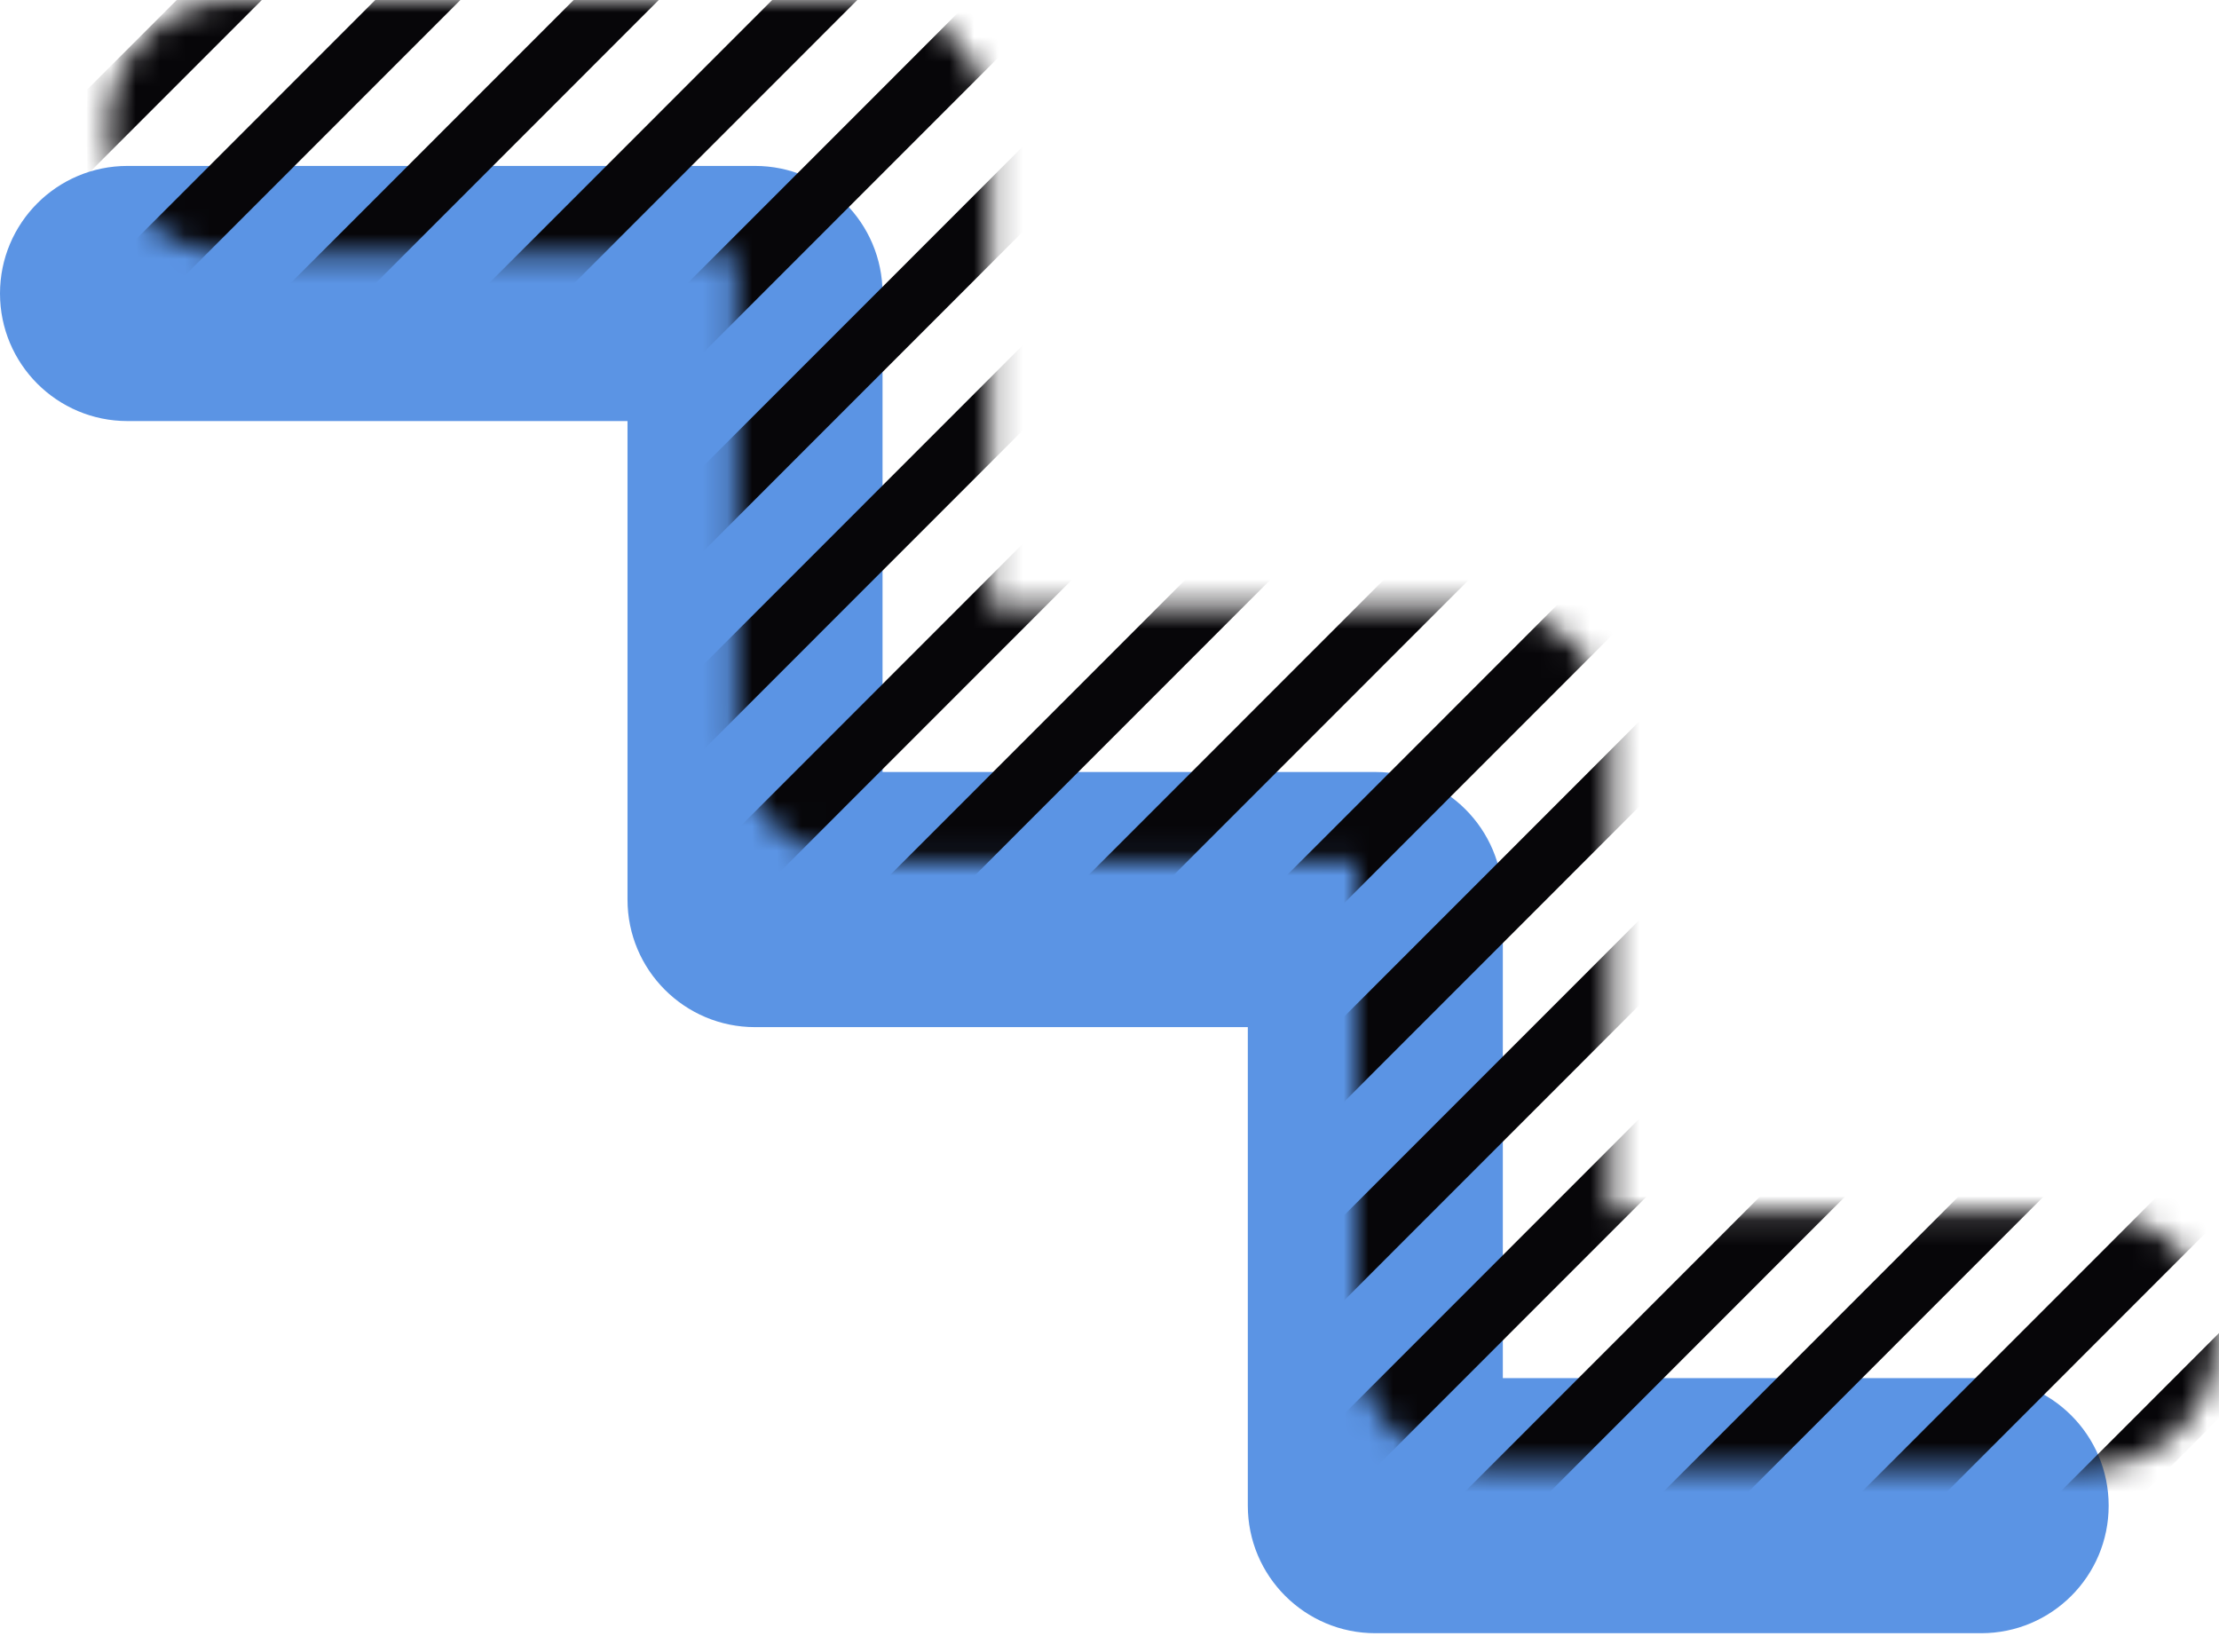 <svg width="90" height="67" viewBox="0 0 90 67" fill="none" xmlns="http://www.w3.org/2000/svg">
<path d="M1.514 15.561C0.579 14.625 0 13.332 0 11.903C0 9.044 2.314 6.729 5.172 6.729H30.623C33.477 6.729 35.795 9.044 35.795 11.903V31.308H55.782C58.636 31.308 60.953 33.623 60.953 36.482V55.888H80.353C83.208 55.888 85.525 58.203 85.525 61.061C85.525 63.919 83.211 66.234 80.353 66.234H55.782C52.927 66.234 50.61 63.919 50.61 61.061V41.655H30.623C27.768 41.655 25.451 39.34 25.451 36.482V17.076H5.172C3.743 17.076 2.45 16.497 1.514 15.561Z" fill="#5B94E4"/>
<mask id="mask0_2002_3202" style="mask-type:luminance" maskUnits="userSpaceOnUse" x="4" y="0" width="86" height="60">
<path d="M5.901 8.832C4.965 7.896 4.387 6.602 4.387 5.173C4.387 2.315 6.701 0 9.558 0H35.01C37.864 0 40.181 2.315 40.181 5.173V24.579H60.169C63.023 24.579 65.34 26.894 65.34 29.752V49.158H84.74C87.594 49.158 89.912 51.473 89.912 54.331C89.912 57.19 87.597 59.505 84.74 59.505H60.169C57.314 59.505 54.997 57.19 54.997 54.331V34.926H35.01C32.155 34.926 29.838 32.611 29.838 29.752V10.347H9.558C8.13 10.347 6.837 9.768 5.901 8.832Z" fill="white"/>
</mask>
<g mask="url(#mask0_2002_3202)">
<path d="M115.483 28.571L41.578 102.498L43.304 104.225L117.209 30.297L115.483 28.571Z" fill="#070609"/>
<path d="M111.459 24.541L37.554 98.469L39.28 100.195L113.185 26.268L111.459 24.541Z" fill="#070609"/>
<path d="M107.433 20.516L33.528 94.444L35.254 96.171L109.159 22.243L107.433 20.516Z" fill="#070609"/>
<path d="M103.408 16.491L29.503 90.418L31.23 92.145L105.134 18.218L103.408 16.491Z" fill="#070609"/>
<path d="M99.382 12.463L25.477 86.391L27.203 88.118L101.108 14.19L99.382 12.463Z" fill="#070609"/>
<path d="M95.353 8.436L21.448 82.363L23.174 84.09L97.079 10.162L95.353 8.436Z" fill="#070609"/>
<path d="M91.326 4.408L17.421 78.336L19.148 80.062L93.053 6.135L91.326 4.408Z" fill="#070609"/>
<path d="M87.302 0.378L13.397 74.306L15.123 76.033L89.028 2.105L87.302 0.378Z" fill="#070609"/>
<path d="M83.276 -3.649L9.371 70.278L11.097 72.005L85.002 -1.923L83.276 -3.649Z" fill="#070609"/>
<path d="M79.249 -7.674L5.344 66.254L7.071 67.98L80.976 -5.947L79.249 -7.674Z" fill="#070609"/>
<path d="M75.225 -11.699L1.32 62.228L3.046 63.955L76.951 -9.973L75.225 -11.699Z" fill="#070609"/>
<path d="M71.199 -15.727L-2.706 58.201L-0.98 59.927L72.925 -14L71.199 -15.727Z" fill="#070609"/>
<path d="M67.172 -19.755L-6.733 54.173L-5.006 55.9L68.899 -18.028L67.172 -19.755Z" fill="#070609"/>
<path d="M63.146 -23.782L-10.759 50.145L-9.033 51.872L64.872 -22.056L63.146 -23.782Z" fill="#070609"/>
<path d="M59.122 -27.812L-14.783 46.116L-13.057 47.842L60.848 -26.085L59.122 -27.812Z" fill="#070609"/>
<path d="M55.096 -31.839L-18.809 42.088L-17.083 43.815L56.822 -30.113L55.096 -31.839Z" fill="#070609"/>
<path d="M51.071 -35.862L-22.834 38.065L-21.107 39.792L52.798 -34.135L51.071 -35.862Z" fill="#070609"/>
<path d="M47.045 -39.89L-26.86 34.038L-25.134 35.765L48.771 -38.163L47.045 -39.89Z" fill="#070609"/>
</g>
</svg>
